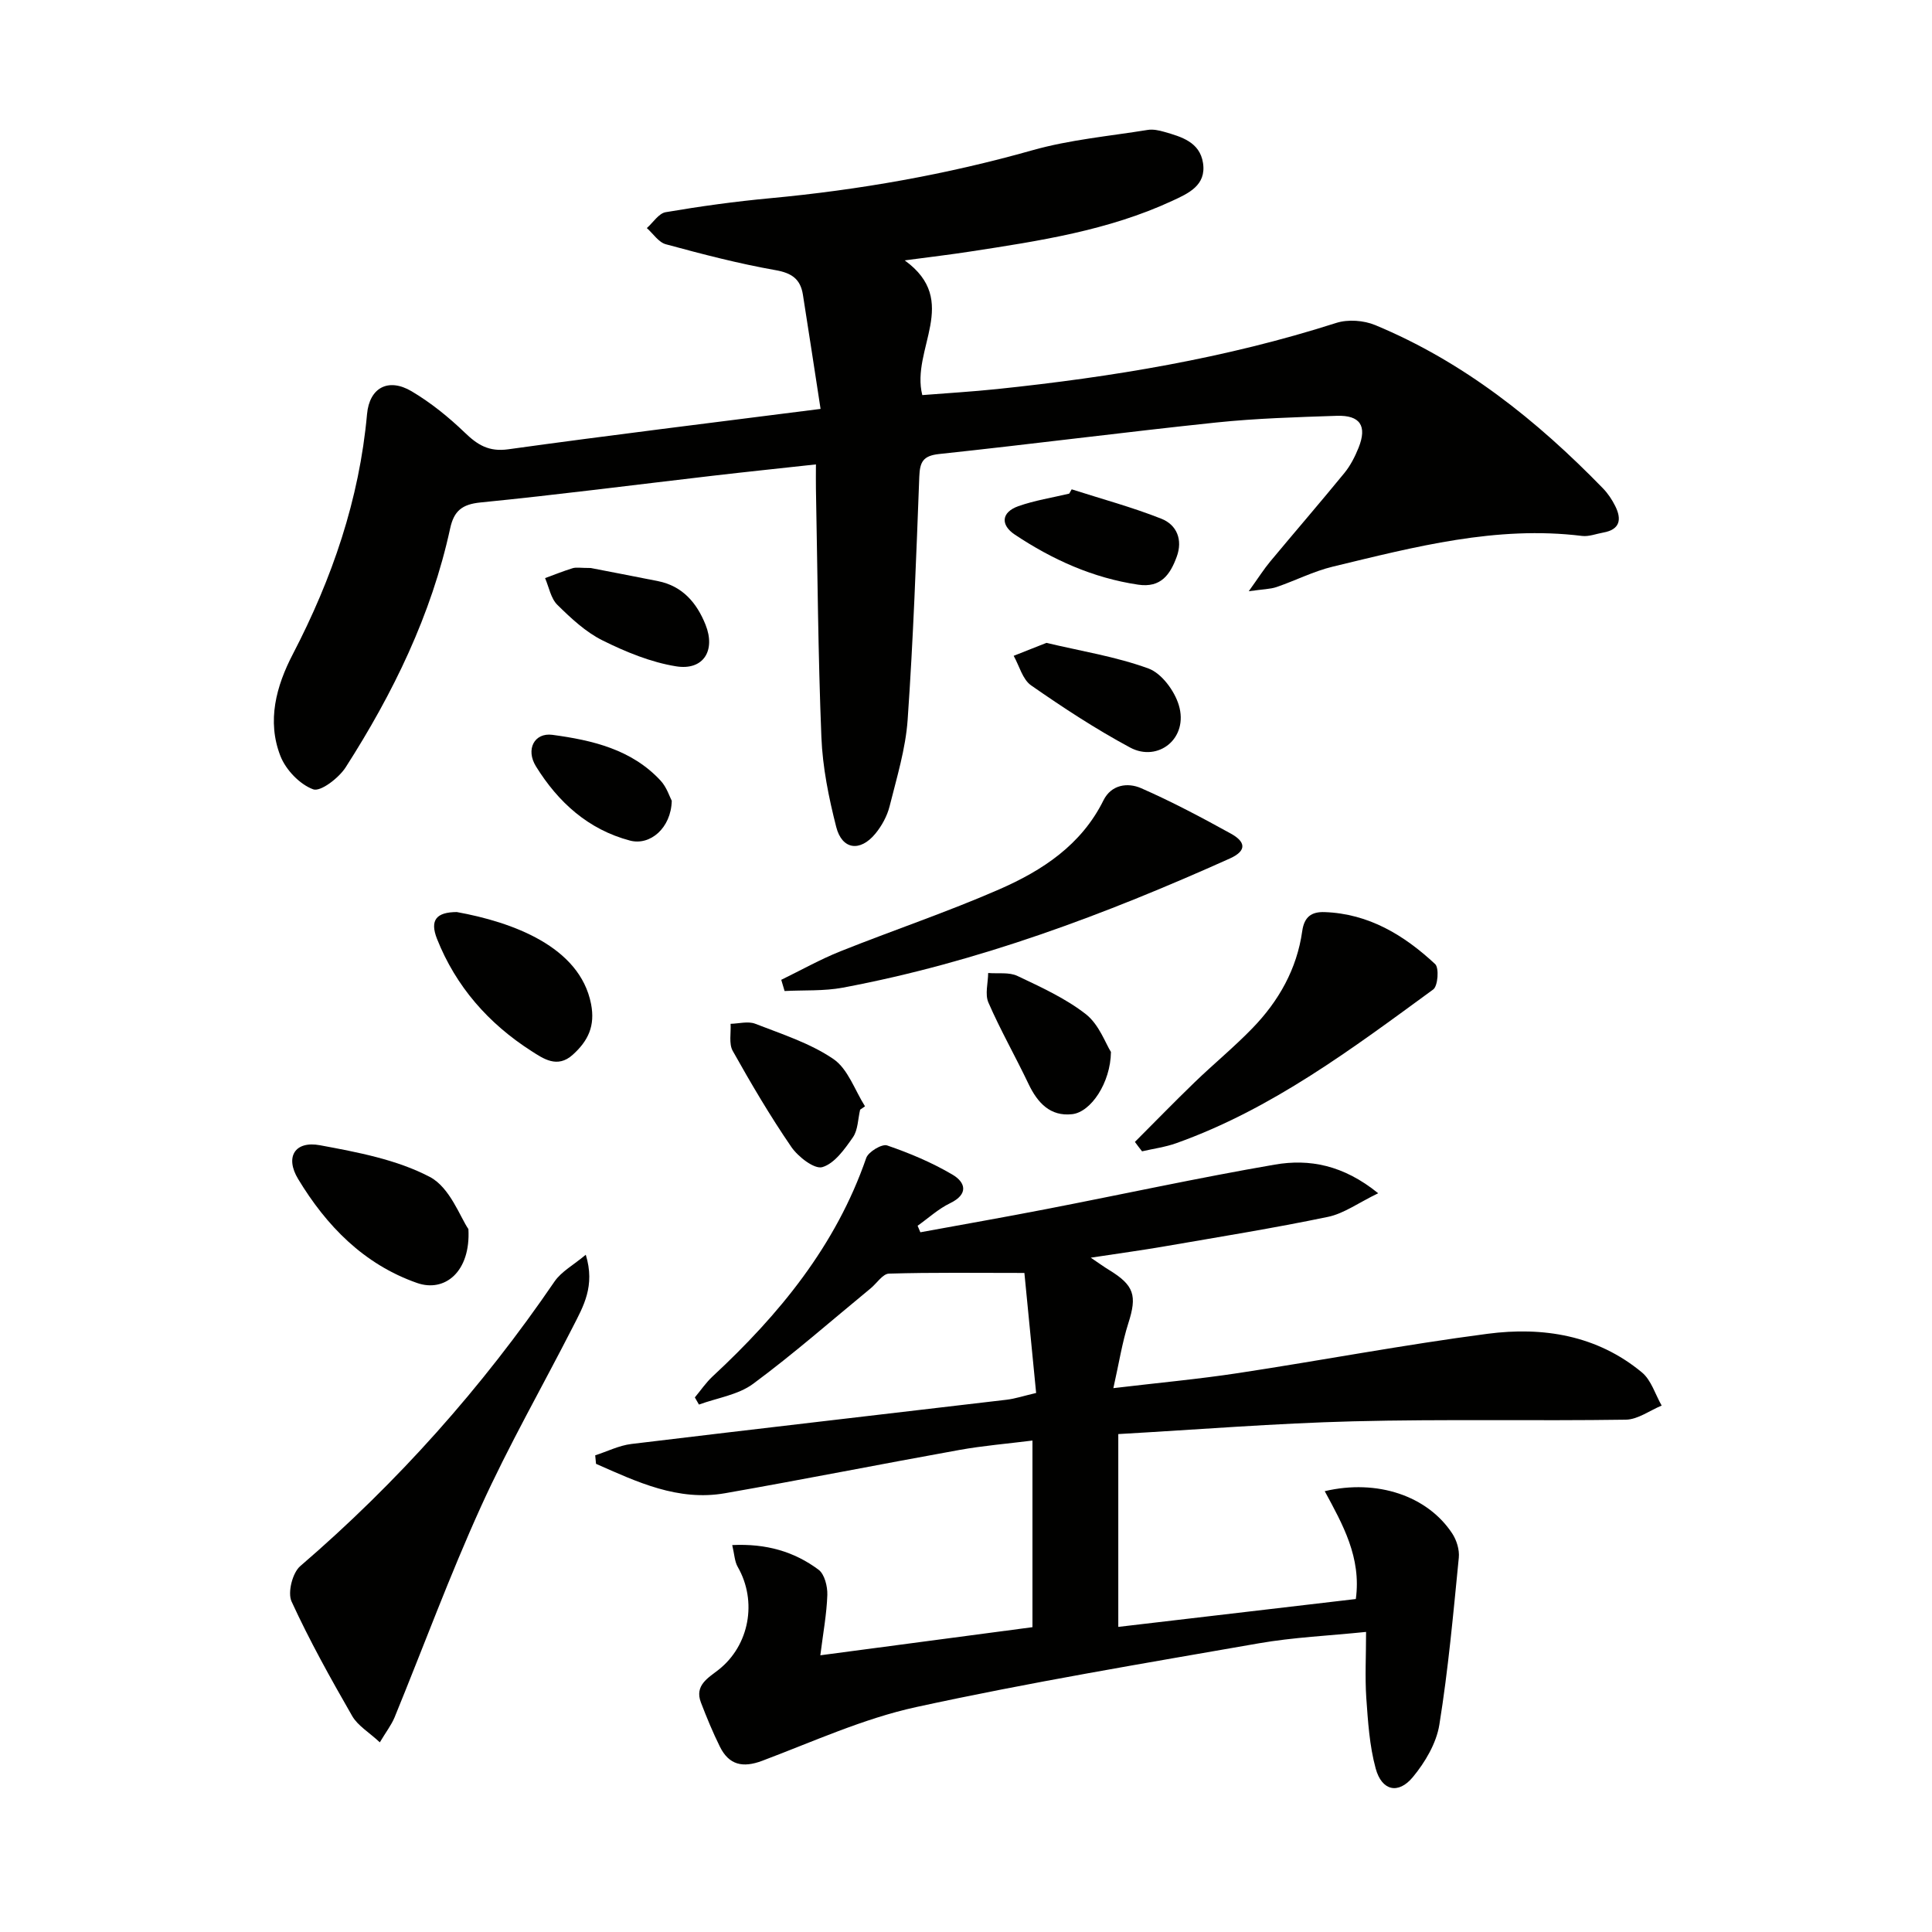 <svg enable-background="new 0 0 400 400" viewBox="0 0 400 400" xmlns="http://www.w3.org/2000/svg"><g fill="#010100"><path d="m169.89 84.66c-1.29-8.37-2.45-16.03-3.66-23.67-.51-3.2-2.29-4.47-5.67-5.06-7.65-1.35-15.2-3.32-22.71-5.36-1.5-.41-2.63-2.2-3.93-3.35 1.3-1.14 2.46-3.05 3.91-3.29 7.17-1.22 14.39-2.22 21.63-2.89 18.41-1.72 36.5-4.9 54.32-9.94 7.72-2.18 15.86-2.91 23.83-4.2 1.1-.18 2.34.08 3.44.4 3.56 1.02 7.35 2.11 8.02 6.44.72 4.66-3.06 6.31-6.36 7.84-13.27 6.15-27.58 8.31-41.85 10.5-4.07.63-8.16 1.11-13.55 1.83 11.66 8.43 1.23 18.32 3.64 27.89 5.08-.4 10.3-.71 15.49-1.25 23.8-2.49 47.33-6.36 70.21-13.69 2.43-.78 5.7-.54 8.08.45 18.3 7.6 33.45 19.71 47.14 33.79 1.03 1.06 1.89 2.35 2.55 3.68 1.37 2.74 1 4.86-2.48 5.48-1.46.26-2.98.87-4.39.7-17.74-2.19-34.65 2.27-51.59 6.35-3.99.96-7.75 2.89-11.66 4.23-1.32.45-2.79.44-5.76.87 2.05-2.86 3.14-4.59 4.44-6.15 5.1-6.13 10.32-12.17 15.37-18.34 1.24-1.52 2.18-3.37 2.92-5.2 1.82-4.53.35-6.79-4.51-6.63-8.31.28-16.65.52-24.91 1.38-19.16 2.01-38.26 4.49-57.42 6.53-3.35.36-3.98 1.66-4.1 4.68-.64 16.78-1.24 33.57-2.41 50.32-.42 6.04-2.26 12.01-3.74 17.94-.51 2.03-1.63 4.07-2.97 5.69-3.15 3.8-6.88 3.29-8.08-1.42-1.55-6.07-2.82-12.35-3.07-18.59-.69-17.13-.8-34.28-1.13-51.42-.03-1.47 0-2.95 0-5.05-7.44.82-14.46 1.54-21.46 2.36-16 1.86-31.97 3.93-47.99 5.52-3.84.38-5.5 1.77-6.28 5.37-3.89 17.92-11.82 34.14-21.63 49.46-1.42 2.21-5.2 5.12-6.73 4.56-2.78-1.02-5.66-4.03-6.78-6.89-2.84-7.26-.88-14.48 2.58-21.12 8.13-15.64 13.75-31.99 15.35-49.66.5-5.52 4.43-7.58 9.23-4.74 3.96 2.35 7.65 5.33 10.98 8.53 2.67 2.58 5 4.04 9.04 3.48 21.02-2.92 42.1-5.48 64.65-8.36z"/><path d="m282.83 337.87c-7.79.8-15.08 1.12-22.2 2.36-23.69 4.14-47.45 8.08-70.94 13.2-10.93 2.38-21.35 7.16-31.9 11.13-4 1.5-6.86.87-8.74-2.92-1.47-2.97-2.74-6.05-3.93-9.15-1.38-3.58 1.55-5.12 3.67-6.8 6.34-5.01 8.05-14.14 3.95-21.28-.66-1.15-.69-2.65-1.14-4.52 7.06-.34 12.85 1.36 17.87 5.1 1.25.93 1.87 3.45 1.82 5.21-.13 3.93-.86 7.83-1.45 12.51 15.02-1.99 29.38-3.89 43.92-5.82 0-12.81 0-25.26 0-38.64-5.15.65-10.19 1.06-15.14 1.95-16.17 2.91-32.29 6.11-48.47 8.95-9.78 1.72-18.27-2.34-26.75-6.08-.06-.59-.11-1.17-.17-1.76 2.49-.8 4.93-2.04 7.49-2.35 25.89-3.13 51.79-6.1 77.69-9.16 1.77-.21 3.49-.79 6.11-1.4-.84-8.59-1.67-17.11-2.43-24.85-9.93 0-18.99-.13-28.04.14-1.29.04-2.51 1.99-3.78 3.04-8.08 6.64-15.95 13.57-24.35 19.78-3.1 2.29-7.44 2.91-11.21 4.29-.28-.49-.57-.99-.85-1.48 1.22-1.46 2.3-3.07 3.68-4.35 13.8-12.82 25.52-27.06 31.8-45.22.44-1.28 3.26-2.97 4.33-2.6 4.67 1.6 9.3 3.55 13.54 6.05 2.68 1.58 3.38 4.03-.5 5.91-2.43 1.17-4.5 3.09-6.73 4.67.19.45.38.9.57 1.35 8.67-1.59 17.35-3.11 26.01-4.79 15.79-3.06 31.52-6.49 47.37-9.22 7.14-1.23 14.17.06 21.41 5.93-4.1 1.98-7.09 4.2-10.4 4.89-11.2 2.33-22.51 4.15-33.8 6.1-4.73.82-9.49 1.46-15.31 2.35 1.8 1.21 2.76 1.92 3.77 2.53 5.25 3.2 5.84 5.33 4.01 11.04-1.28 4-1.92 8.2-3.1 13.44 9.42-1.12 17.64-1.87 25.79-3.11 17.24-2.62 34.38-5.88 51.66-8.14 11.48-1.51 22.69.28 31.99 8 1.93 1.6 2.75 4.54 4.08 6.86-2.47 1.02-4.93 2.88-7.42 2.92-18.82.28-37.66-.14-56.48.34-16.1.41-32.18 1.71-48.6 2.64v39.92c16.46-1.93 32.8-3.85 49.18-5.77 1.17-8.62-2.72-15.45-6.44-22.33 10.89-2.56 21.28.99 26.39 8.75.92 1.39 1.53 3.38 1.37 5.01-1.14 11.56-2.18 23.15-4.03 34.61-.62 3.83-2.94 7.75-5.47 10.81-3.02 3.66-6.45 2.86-7.71-1.76-1.29-4.73-1.6-9.77-1.95-14.7-.28-4.27-.04-8.58-.04-13.58z"/><path d="m78.64 360.73c-2.26-2.1-4.58-3.45-5.73-5.46-4.46-7.76-8.83-15.6-12.55-23.71-.84-1.84.19-5.92 1.79-7.3 20.16-17.34 37.67-36.99 52.66-58.94 1.42-2.07 3.92-3.4 6.47-5.54 1.99 6.49-.52 10.71-2.67 14.93-6.34 12.42-13.29 24.55-19.04 37.23-6.5 14.31-11.93 29.1-17.89 43.65-.67 1.59-1.78 3.02-3.04 5.14z"/><path d="m161.75 202.86c4.07-1.98 8.04-4.22 12.24-5.9 10.94-4.37 22.14-8.13 32.92-12.84 8.89-3.89 16.97-9.17 21.55-18.42 1.62-3.26 5.01-3.74 7.81-2.51 6.36 2.79 12.52 6.06 18.6 9.42 2.73 1.51 3.61 3.4-.26 5.14-25.81 11.59-52.19 21.5-80.1 26.73-3.93.74-8.04.49-12.07.7-.23-.77-.46-1.55-.69-2.32z"/><path d="m234.97 236.42c4.11-4.11 8.16-8.28 12.34-12.32 3.94-3.81 8.2-7.3 12.01-11.24 5.43-5.6 9.19-12.24 10.29-20.07.42-2.99 1.93-4.04 4.63-3.95 9.15.32 16.47 4.78 22.89 10.76.85.79.58 4.55-.4 5.26-16.75 12.24-33.38 24.76-53.21 31.83-2.27.81-4.71 1.13-7.07 1.68-.51-.64-1-1.29-1.48-1.95z"/><path d="m96.98 254.47c.49 8.81-4.88 13.18-10.65 11.15-11.01-3.86-18.74-11.81-24.6-21.51-2.78-4.59-.66-7.96 4.52-7 7.76 1.44 15.88 2.96 22.74 6.56 4.18 2.19 6.29 8.35 7.99 10.8z"/><path d="m94.58 188.83c11.43 2.07 25.46 7.11 27.79 19.02.89 4.57-.6 7.64-3.78 10.52-3.2 2.9-6.12.8-8.56-.76-8.88-5.68-15.64-13.36-19.55-23.22-1.55-3.93-.1-5.54 4.1-5.56z"/><path d="m178.08 229.75c-.46 1.93-.44 4.2-1.49 5.71-1.7 2.44-3.8 5.43-6.33 6.18-1.63.49-5.02-2.13-6.42-4.17-4.39-6.4-8.34-13.12-12.14-19.9-.83-1.48-.33-3.71-.44-5.6 1.72-.04 3.63-.59 5.11-.01 5.52 2.15 11.35 4.01 16.18 7.3 3.01 2.05 4.42 6.44 6.54 9.79-.33.23-.67.47-1.01.7z"/><path d="m230.01 217.8c-.08 6.39-4.15 12.45-8.03 12.88-4.53.51-7.17-2.35-9.03-6.25-2.69-5.66-5.81-11.12-8.31-16.86-.75-1.72-.07-4.06-.05-6.12 2.04.17 4.33-.21 6.06.61 4.91 2.33 9.98 4.64 14.21 7.95 2.71 2.15 4.04 6.04 5.15 7.79z"/><path d="m216.65 133.1c7.14 1.7 14.38 2.84 21.14 5.31 2.7.99 5.36 4.59 6.26 7.55 2.11 6.92-4.3 11.91-10.07 8.81-7.1-3.81-13.88-8.26-20.5-12.87-1.77-1.23-2.44-4.04-3.61-6.12 2.14-.85 4.28-1.7 6.78-2.68z"/><path d="m221.88 101.31c6.2 1.99 12.51 3.69 18.55 6.08 3.23 1.27 4.49 4.38 3.19 7.9-1.34 3.64-3.25 6.46-7.97 5.76-9.38-1.39-17.77-5.19-25.55-10.37-2.96-1.97-2.84-4.61.73-5.88 3.39-1.2 7.02-1.76 10.54-2.6.16-.29.34-.59.51-.89z"/><path d="m122.31 117.6c3.84.75 8.89 1.71 13.94 2.72 5.08 1.02 8.02 4.52 9.82 9.01 2.15 5.37-.45 9.52-6.06 8.63-5.25-.84-10.45-2.98-15.26-5.37-3.49-1.73-6.54-4.59-9.36-7.37-1.35-1.33-1.73-3.66-2.54-5.53 1.9-.69 3.78-1.46 5.71-2.05.75-.23 1.64-.04 3.75-.04z"/><path d="m139.08 165.8c-.14 5.63-4.47 9.34-8.66 8.23-8.65-2.29-14.86-7.95-19.45-15.35-2.18-3.51-.35-7.04 3.4-6.54 8.24 1.11 16.4 3 22.4 9.48 1.28 1.38 1.88 3.37 2.31 4.18z"/></g></svg>
